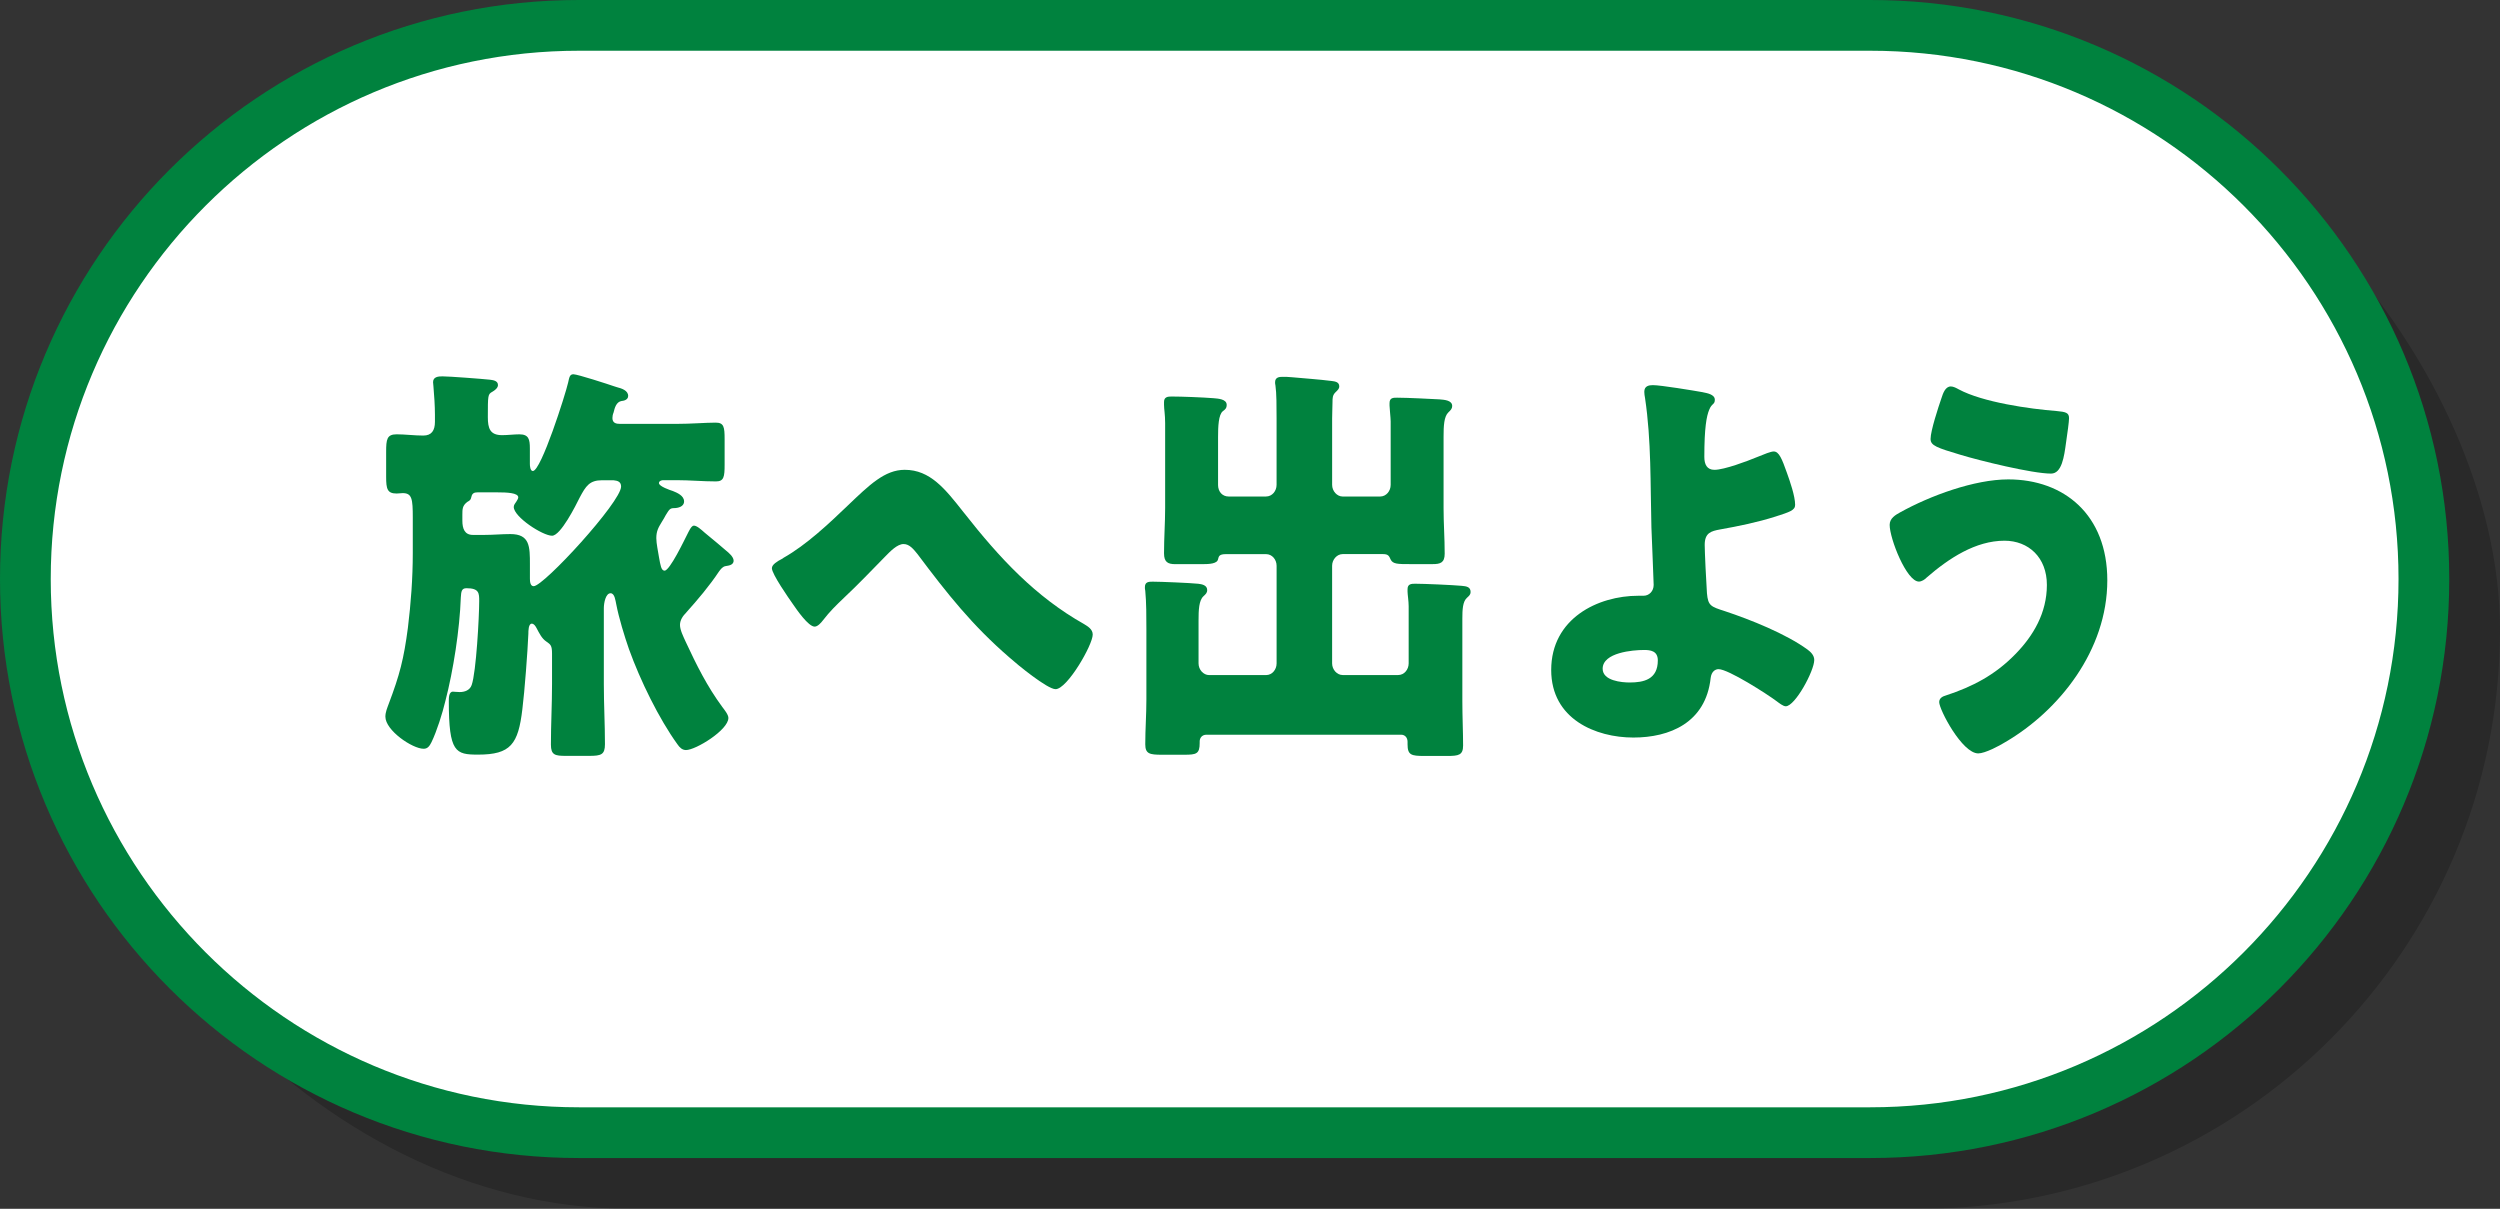 <?xml version="1.0" encoding="UTF-8"?><svg id="b" xmlns="http://www.w3.org/2000/svg" viewBox="0 0 147.819 71.472"><rect x="0" y="0" width="147.819" height="71.472" fill="#333333" stroke="none"/><defs><style>.d{fill:#00823e;}.e{fill:#fff;}.f{opacity:.2;}</style></defs><g id="c"><g><g class="f"><rect x="3" y="3" width="144.819" height="68.472" rx="34.236" ry="34.236"/></g><g><path class="e" d="M34.236,66.972C16.186,66.972,1.5,52.287,1.5,34.236S16.186,1.5,34.236,1.5H110.583c18.051,0,32.736,14.685,32.736,32.736s-14.685,32.736-32.736,32.736H34.236Z"/><path class="d" d="M110.583,3c17.224,0,31.236,14.012,31.236,31.236s-14.012,31.236-31.236,31.236H34.236c-17.224,0-31.236-14.012-31.236-31.236S17.013,3,34.236,3H110.583m0-3H34.236C15.328,0,0,15.328,0,34.236H0c0,18.908,15.328,34.236,34.236,34.236H110.583c18.908,0,34.236-15.328,34.236-34.236h0C144.819,15.328,129.491,0,110.583,0h0Z"/></g><g><path class="d" d="M40.583,36.212c-.2,.197-.377,.444-.377,.74s.2,.69,.333,.986c.644,1.381,1.265,2.638,2.174,3.871,.111,.148,.355,.444,.355,.641,0,.715-1.93,1.899-2.507,1.899-.222,0-.377-.148-.51-.346-1.087-1.504-2.197-3.772-2.862-5.622-.266-.764-.599-1.849-.754-2.663-.044-.197-.088-.641-.333-.641-.289,0-.399,.567-.399,.888v4.487c0,1.184,.066,2.367,.066,3.551,0,.617-.222,.69-.932,.69h-1.375c-.644,0-.888-.049-.888-.666,0-1.184,.066-2.392,.066-3.576v-1.8c0-.493-.088-.542-.333-.715-.266-.173-.421-.493-.577-.789-.066-.124-.155-.271-.289-.271-.2,0-.2,.444-.2,.592-.044,1.061-.222,3.403-.355,4.463-.244,2.071-.688,2.688-2.618,2.688-1.332,0-1.731-.124-1.731-3.156,0-.197,0-.567,.244-.567,.067,0,.222,.024,.399,.024,.289,0,.599-.099,.71-.419,.266-.765,.444-4.044,.444-4.957,0-.468,0-.764-.754-.764-.289,0-.311,.197-.333,.542-.066,1.899-.444,4.315-.91,6.115-.177,.74-.51,1.8-.821,2.441-.111,.222-.222,.395-.466,.395-.666,0-2.263-1.085-2.263-1.898,0-.271,.111-.518,.2-.765,.644-1.701,.888-2.639,1.131-4.488,.178-1.455,.289-2.934,.289-4.414v-2.096c0-1.11-.044-1.455-.599-1.455-.111,0-.222,.024-.354,.024-.555,0-.622-.271-.622-.986v-1.479c0-.74,.044-1.036,.622-1.036,.488,0,1.064,.074,1.575,.074,.488,0,.688-.296,.688-.813v-.419c0-.493-.044-1.184-.089-1.677,0-.074-.022-.173-.022-.247,0-.32,.311-.345,.555-.345,.399,0,2.33,.147,2.795,.197,.178,.024,.488,.049,.488,.32,0,.173-.2,.32-.333,.395-.266,.148-.266,.197-.266,1.504,0,.666,.133,1.061,.843,1.061,.333,0,.71-.049,1.021-.049,.555,0,.621,.296,.621,.838v.912c0,.124,.022,.419,.177,.419,.488,0,1.93-4.537,2.085-5.228,.067-.296,.089-.493,.311-.493,.244,0,2.063,.592,2.418,.715,.044,.024,.111,.024,.155,.049,.289,.074,.666,.197,.666,.518,0,.271-.354,.296-.377,.296-.333,.049-.421,.419-.488,.69-.044,.099-.066,.222-.066,.321,0,.296,.222,.345,.444,.345h3.35c.843,0,1.708-.074,2.308-.074,.488,0,.532,.247,.532,.986v1.504c0,.715-.044,.986-.51,.986-.777,0-1.553-.074-2.33-.074h-.799c-.089,0-.244,.049-.244,.173,0,.197,.666,.419,.821,.468,.244,.099,.665,.271,.665,.617,0,.32-.377,.395-.599,.395-.244,0-.289,.099-.488,.419-.066,.123-.133,.247-.244,.419-.199,.321-.311,.543-.311,.938,0,.32,.111,.813,.155,1.109,.089,.493,.133,.813,.333,.813,.311,0,1.176-1.824,1.354-2.17,.066-.123,.222-.493,.377-.493,.178,0,.421,.222,.644,.419,.599,.493,.954,.789,1.265,1.06,.155,.124,.443,.37,.443,.592,0,.296-.377,.296-.466,.321-.177,.025-.288,.172-.399,.321-.555,.838-1.265,1.677-1.93,2.416Zm-4.992-7.816c-.732,0-.954,.345-1.309,1.011-.244,.493-1.131,2.269-1.642,2.269-.554,0-2.263-1.109-2.263-1.701,0-.123,.089-.222,.155-.32,.044-.074,.111-.173,.111-.247,0-.271-.688-.296-1.22-.296h-1.198c-.177,0-.311,.05-.354,.271-.044,.173-.067,.197-.244,.296-.289,.222-.289,.419-.289,.765v.345c0,.469,.133,.839,.621,.839h.688c.51,0,1.021-.05,1.531-.05,1.154,0,1.154,.74,1.154,1.8v.838c0,.173,.022,.444,.222,.444,.599,0,5.169-4.981,5.169-5.893,0-.296-.222-.346-.444-.37h-.688Z"/><path class="d" d="M56.978,30.294c2.13,2.713,4.238,4.981,7.122,6.608,.2,.124,.51,.296,.51,.617,0,.617-1.509,3.23-2.197,3.23-.488,0-2.263-1.455-2.729-1.874-2.196-1.898-3.661-3.748-5.436-6.115-.222-.271-.466-.592-.821-.592-.377,0-.799,.444-1.065,.715-.821,.838-1.62,1.677-2.462,2.466-.488,.468-.821,.789-1.243,1.332-.111,.148-.311,.37-.488,.37-.377,0-1.065-1.011-1.287-1.332-.244-.345-1.242-1.775-1.242-2.12,0-.222,.333-.419,.577-.543,.044-.024,.089-.049,.111-.074,1.354-.764,2.685-2.022,3.816-3.107,1.265-1.208,2.174-2.096,3.35-2.096,1.509,0,2.396,1.134,3.483,2.515Z"/><path class="d" d="M72.02,28.667c0,.419,.266,.69,.621,.69h2.219c.355,0,.621-.321,.621-.69v-3.896c0-.715,0-1.528-.066-1.973-.022-.099-.022-.147-.022-.197,0-.296,.244-.32,.444-.32,.155,0,.333,0,.555,.024,.798,.074,1.575,.124,2.352,.222,.178,.025,.444,.049,.444,.321,0,.123-.066,.197-.222,.345-.178,.173-.178,.346-.178,.592,0,.222-.022,.642-.022,.962v3.921c0,.37,.289,.69,.621,.69h2.219c.355,0,.621-.321,.621-.69v-3.748c0-.222-.067-.789-.067-.938v-.147c0-.321,.222-.321,.444-.321,.621,0,2.019,.074,2.507,.099,.288,.025,.754,.049,.754,.395,0,.148-.089,.247-.222,.37-.266,.247-.288,.814-.288,1.455v4.217c0,.888,.066,1.775,.066,2.688,0,.542-.266,.616-.71,.616h-1.331c-.732,0-1.021,0-1.154-.271-.089-.197-.133-.321-.444-.321h-2.396c-.333,0-.621,.321-.621,.69v5.771c0,.37,.289,.69,.621,.69h3.284c.355,0,.621-.321,.621-.69v-3.378c0-.296-.066-.715-.066-.863v-.148c0-.32,.244-.32,.466-.32,.51,0,2.196,.074,2.729,.123,.311,.025,.533,.074,.533,.37,0,.148-.088,.222-.222,.345-.244,.222-.266,.69-.266,1.233v4.857c0,.913,.044,1.85,.044,2.639,0,.567-.266,.616-.932,.616h-1.354c-.776,0-.998-.049-.998-.69v-.147c0-.247-.155-.419-.377-.419h-11.515c-.266,0-.399,.197-.399,.395v.099c0,.641-.2,.69-.91,.69h-1.331c-.71,0-.976-.049-.976-.617,0-.888,.066-1.75,.066-2.638v-4.192c0-.69,0-1.578-.066-2.244-.022-.099-.022-.147-.022-.222,0-.32,.244-.32,.466-.32,.466,0,2.218,.074,2.685,.123,.199,.024,.532,.074,.532,.37,0,.172-.089,.246-.222,.37-.267,.247-.289,.814-.289,1.43v2.54c0,.37,.289,.69,.621,.69h3.373c.355,0,.621-.321,.621-.69v-5.771c0-.37-.266-.69-.621-.69h-2.374c-.399,0-.422,.124-.466,.296-.044,.271-.511,.296-.932,.296h-1.597c-.444,0-.666-.123-.666-.641,0-.913,.066-1.8,.066-2.688v-5.005c0-.518-.066-.839-.066-1.085v-.173c0-.296,.222-.32,.444-.32,.621,0,1.841,.049,2.484,.099,.267,.024,.777,.049,.777,.395,0,.197-.089,.271-.222,.37-.266,.197-.288,.937-.288,1.529v2.836Z"/><path class="d" d="M100.684,23.193c.244,.05,.71,.124,.71,.444,0,.296-.178,.197-.333,.592-.155,.37-.288,1.06-.288,2.786,0,.444,.155,.765,.599,.765,.577,0,1.953-.518,2.485-.74,.488-.197,.843-.345,1.021-.345,.311,0,.488,.443,.776,1.257,.177,.493,.488,1.381,.488,1.899,0,.32-.311,.419-1.154,.69-1.087,.345-2.174,.567-3.283,.764-.533,.099-.91,.197-.91,.913,0,.37,.088,2.244,.133,2.86,.066,.739,.222,.789,1.064,1.06,1.487,.493,3.595,1.332,4.881,2.269,.2,.148,.399,.345,.399,.617,0,.641-1.131,2.737-1.686,2.737-.156,0-.399-.197-.533-.296-.555-.419-2.862-1.899-3.439-1.899-.2,0-.421,.148-.466,.518-.289,2.663-2.44,3.526-4.57,3.526-2.219,0-4.859-1.085-4.859-3.994,0-3.058,2.773-4.39,5.147-4.39h.311c.333,0,.6-.271,.6-.641,0-.197-.111-2.787-.133-3.403-.067-2.54,0-5.129-.377-7.644-.022-.124-.044-.247-.044-.37,0-.345,.266-.395,.51-.395,.466,0,2.396,.32,2.951,.419Zm-3.483,15.239c-.644,0-2.44,.147-2.44,1.109,0,.715,1.131,.813,1.598,.813,.82,0,1.664-.172,1.664-1.307,0-.567-.444-.616-.821-.616Z"/><path class="d" d="M124.6,34.314c0,4.143-2.862,7.718-6.035,9.567-.355,.222-1.198,.666-1.597,.666-.954,0-2.308-2.589-2.308-3.033,0-.247,.222-.345,.399-.395,1.575-.518,2.906-1.208,4.104-2.441,1.065-1.085,1.864-2.441,1.864-4.093,0-1.628-1.087-2.614-2.507-2.614-1.708,0-3.283,1.036-4.592,2.17-.111,.124-.311,.247-.466,.247-.732,0-1.731-2.54-1.731-3.354,0-.395,.355-.592,.622-.74,1.775-.986,4.393-1.948,6.39-1.948,3.306,0,5.857,2.096,5.857,5.967Zm-8.786-11.293c1.42,.764,4.193,1.159,5.791,1.282,.533,.049,.732,.099,.732,.419,0,.222-.089,.838-.178,1.455-.111,.814-.244,1.825-.887,1.825-1.109,0-4.215-.765-5.347-1.109-1.397-.419-1.775-.543-1.775-.938,0-.493,.466-1.898,.644-2.416,.089-.271,.222-.69,.555-.69,.155,0,.333,.099,.466,.172Z"/></g></g></g></svg>